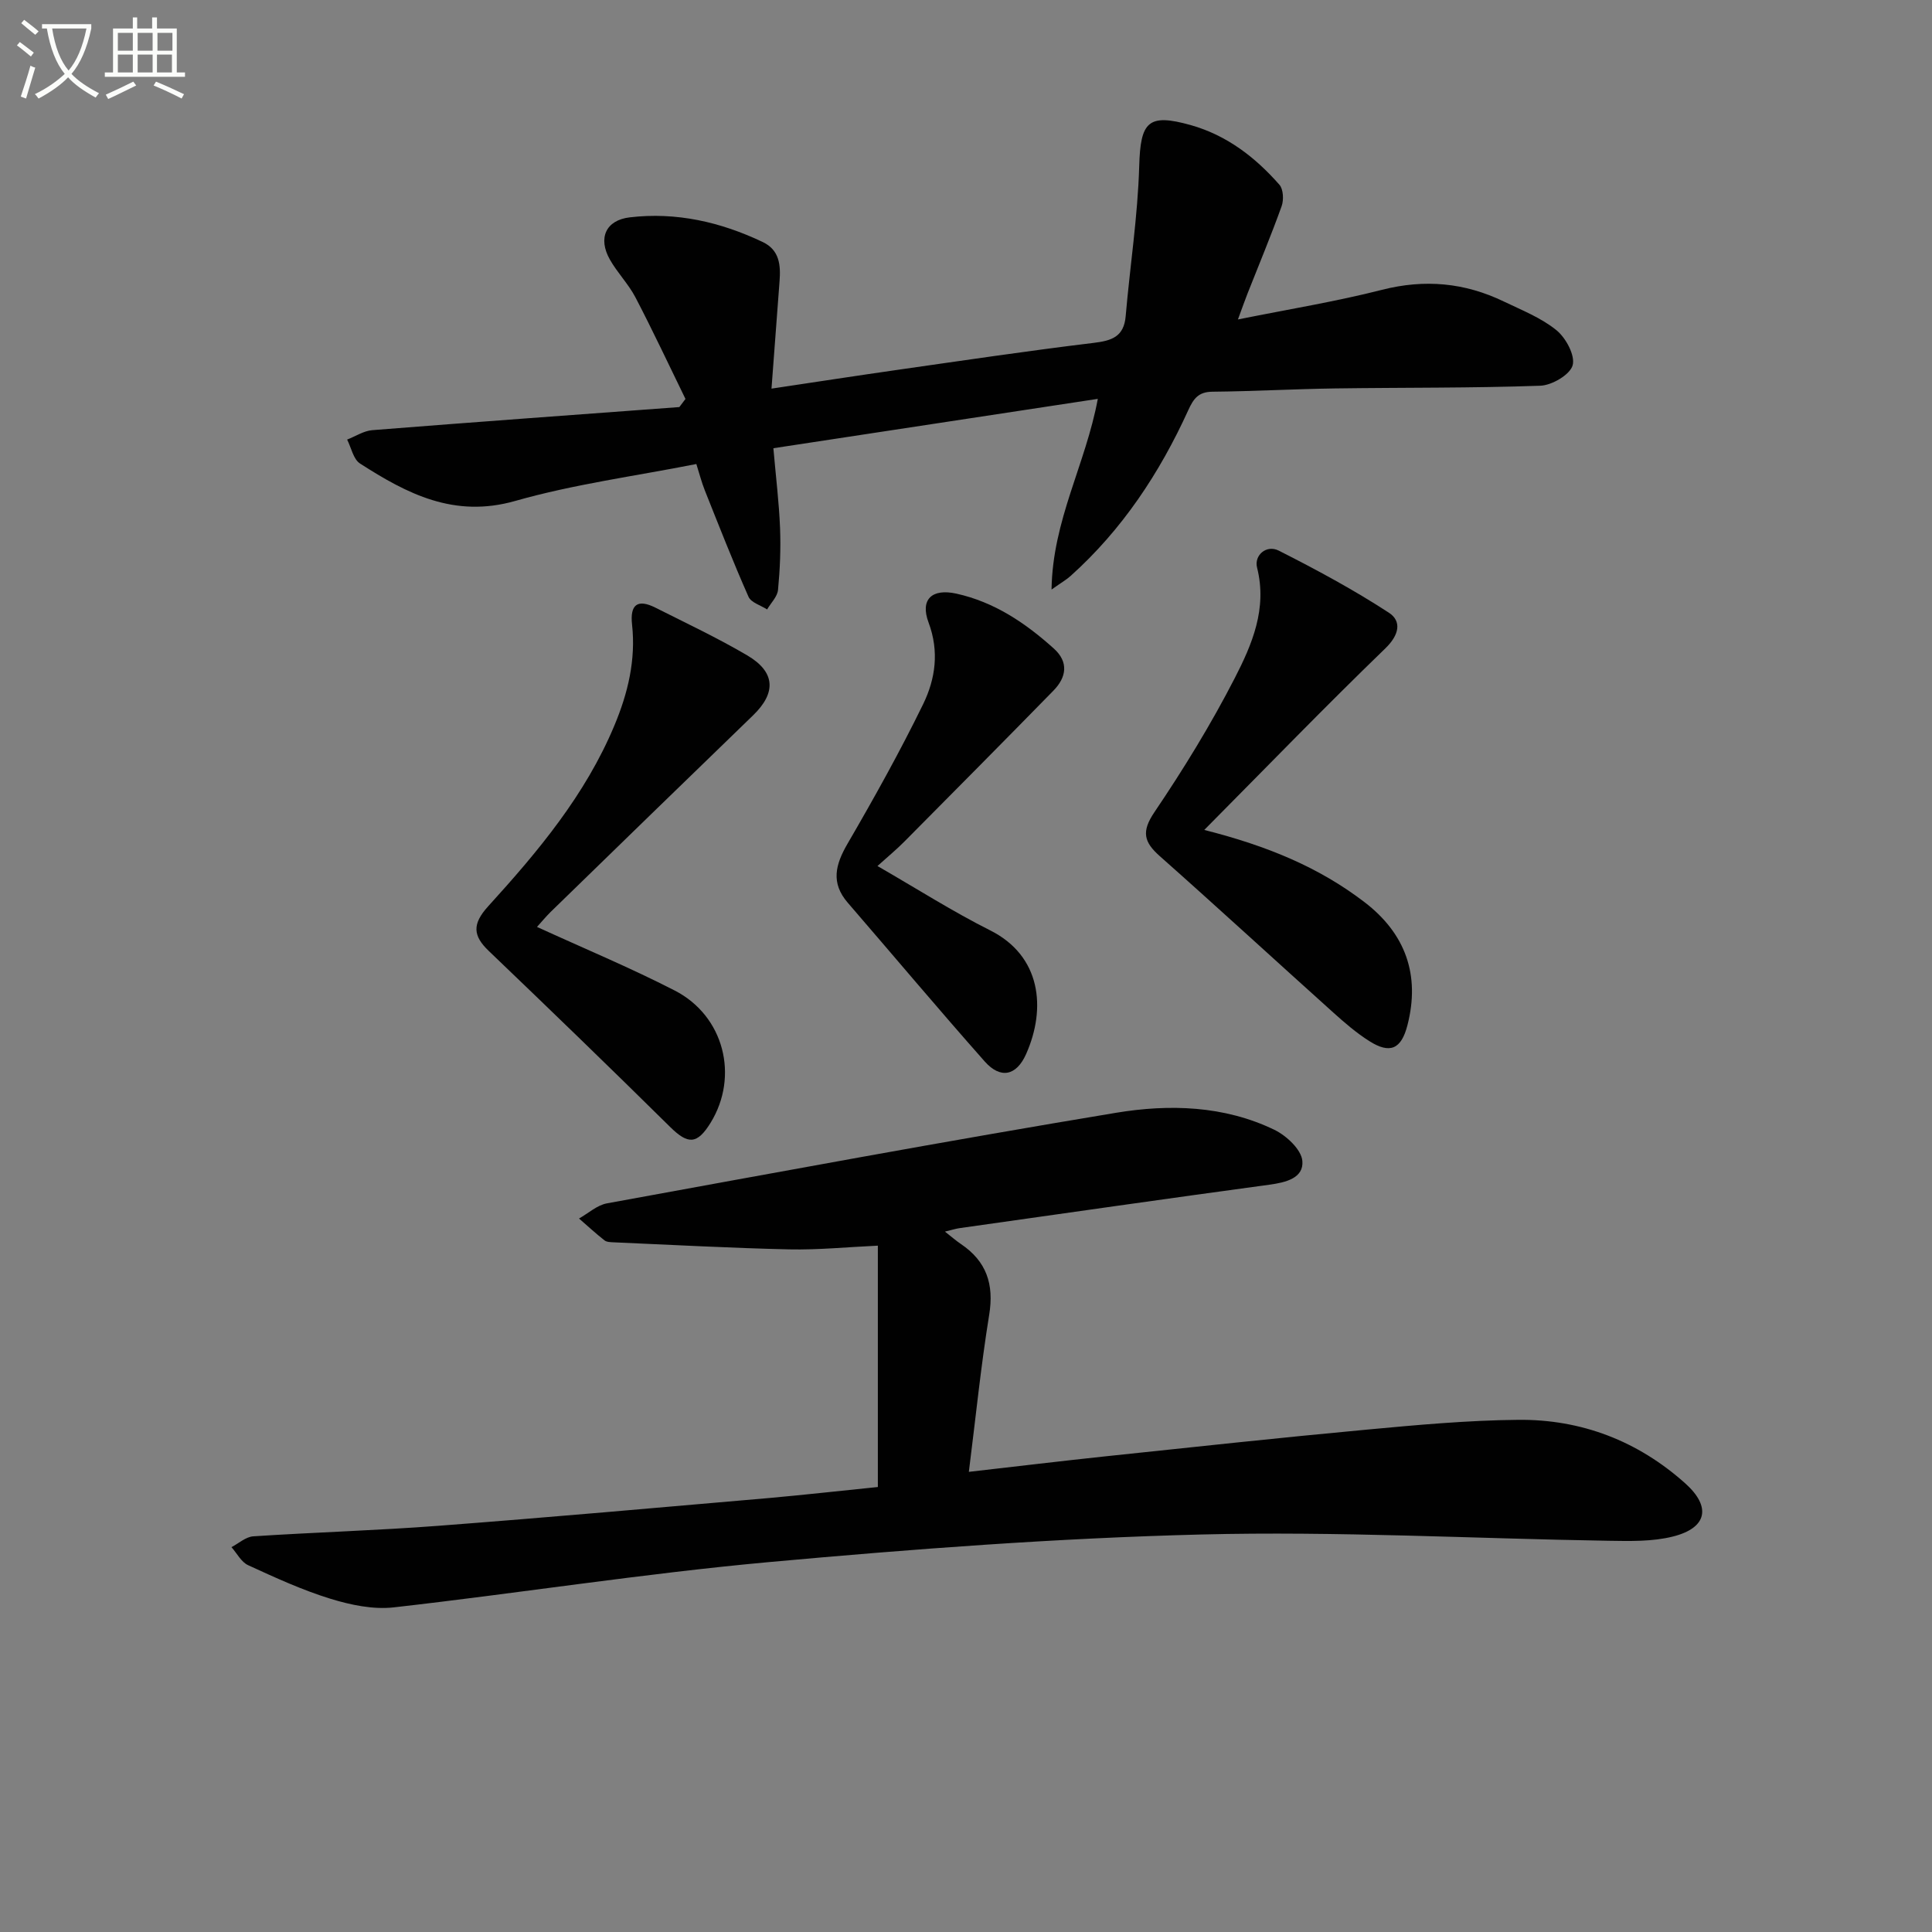 <svg enable-background="new 0 0 400 400" viewBox="0 0 400 400" xmlns="http://www.w3.org/2000/svg"><rect x="0" y="0" width="400" height="400" fill="#808080" stroke="none"/><path d="m6.4 11.7c-1-.8-1.9-1.6-2.9-2.3l.6-.7c.9.7 1.9 1.4 2.9 2.2zm-2.1 8.3c.7-2.1 1.4-4.2 2-6.4.2.1.6.3 1 .4-.7 2.3-1.3 4.4-1.9 6.4zm3-12.8c-1.1-.9-2.1-1.7-2.9-2.4l.6-.7c1 .8 2 1.5 3 2.4zm1.4-1.3v-.9h10.2v.9c-.9 4.2-2.3 7.3-4.1 9.4 1.3 1.4 3.2 2.7 5.7 4-.2.2-.4.5-.7.9-2.5-1.4-4.4-2.7-5.7-4.2-1.4 1.5-3.5 3-6.1 4.4 0 0 0 0-.1-.1-.3-.4-.5-.7-.7-.8 2.7-1.3 4.7-2.8 6.2-4.2-1.8-2.2-3-5.3-3.7-9.4zm9.2 0h-7.1c.6 3.8 1.7 6.7 3.4 8.7 1.7-2 2.9-4.8 3.7-8.7z" fill="#fbfcfa"/><path d="m31.6 3.6h.9v2.3h4.1v9.1h1.7v.9h-16.6v-.9h1.7v-9.1h4.1v-2.3h.9v2.3h3.1v-2.3zm-4 13.3.6.8c-1.9.9-3.8 1.9-5.8 2.8-.2-.3-.3-.6-.5-.9 2-.9 3.9-1.8 5.7-2.7zm-3.2-10.1v3.7h3.1v-3.7zm0 4.5v3.7h3.1v-3.7zm4.1-4.5v3.7h3.1v-3.7zm0 4.5v3.7h3.1v-3.7zm9.1 9.1c-2.1-1.1-4.1-2-5.8-2.7l.5-.8c2.2.9 4.1 1.8 5.8 2.6zm-1.9-13.6h-3.1v3.7h3.1zm-3.2 4.5v3.7h3.1v-3.7z" fill="#fbfcfa"/><g fill="#010101"><path d="m181.75 307.87c0-16.74 0-33 0-49.97-6.21.28-12.3.9-18.37.77-12.1-.27-24.2-.94-36.29-1.46-.66-.03-1.47-.04-1.93-.4-1.82-1.43-3.53-3.01-5.28-4.53 1.92-1.08 3.74-2.77 5.79-3.14 35.11-6.4 70.2-12.92 105.4-18.75 10.99-1.82 22.36-1.51 32.77 3.52 2.5 1.21 5.6 4.1 5.8 6.45.31 3.55-3.42 4.46-6.84 4.92-21.38 2.9-42.74 5.97-64.11 8.99-.8.11-1.58.37-3.05.72 1.4 1.1 2.3 1.89 3.29 2.56 5.3 3.57 6.91 8.31 5.87 14.67-1.72 10.6-2.79 21.3-4.21 32.51 10.03-1.14 19.19-2.25 28.36-3.22 18-1.9 36-3.85 54.02-5.52 10.42-.97 20.88-1.93 31.33-2.03 13.1-.13 24.8 4.37 34.63 13.17 5.41 4.85 4.52 9.21-2.56 10.99-4.25 1.07-8.88.95-13.33.88-28.11-.45-56.25-2.01-84.33-1.3-29.89.75-59.78 3.01-89.57 5.72-25.94 2.37-51.72 6.44-77.62 9.37-4.26.48-8.92-.5-13.09-1.78-5.85-1.8-11.47-4.39-17.05-6.95-1.43-.65-2.32-2.46-3.46-3.74 1.5-.78 2.96-2.13 4.51-2.24 12.78-.84 25.59-1.21 38.35-2.18 22.87-1.74 45.71-3.78 68.56-5.76 7.42-.67 14.81-1.5 22.41-2.27z"/><path d="m217.71 122.06c.21-14.38 7.05-25.88 9.58-39.48-22.77 3.47-44.82 6.82-67.17 10.22.52 5.98 1.17 11.23 1.38 16.49.17 4.28-.01 8.59-.42 12.85-.14 1.41-1.47 2.69-2.26 4.04-1.32-.86-3.32-1.42-3.85-2.63-3.21-7.25-6.1-14.64-9.04-22.01-.67-1.67-1.11-3.43-1.76-5.47-12.66 2.5-25.34 4.18-37.52 7.65-12.62 3.59-22.37-1.49-32.12-7.76-1.38-.89-1.8-3.26-2.66-4.95 1.74-.67 3.43-1.81 5.21-1.95 21.18-1.68 42.38-3.21 63.57-4.78.42-.56.85-1.12 1.27-1.68-3.43-7.02-6.74-14.1-10.35-21.02-1.45-2.78-3.75-5.1-5.3-7.84-2.5-4.41-.88-8.15 4.11-8.74 9.64-1.14 18.82.96 27.54 5.11 3.48 1.66 3.73 4.79 3.48 8.09-.53 7.09-1.06 14.18-1.67 22.26 9.29-1.39 17.73-2.69 26.19-3.9 13.47-1.92 26.93-3.93 40.44-5.56 3.78-.46 6.33-1.23 6.7-5.55.89-10.35 2.5-20.67 2.8-31.03.26-9.21 1.8-11.01 10.67-8.52 7.45 2.1 13.36 6.65 18.37 12.36.81.93.91 3.13.45 4.42-2.18 6.08-4.68 12.05-7.05 18.06-.59 1.49-1.11 3-2 5.4 10.48-2.11 20.27-3.7 29.84-6.14 8.85-2.25 17.12-1.48 25.2 2.42 3.74 1.8 7.74 3.37 10.9 5.94 1.96 1.59 3.92 5.24 3.36 7.27-.54 1.94-4.29 4.15-6.71 4.23-14.14.5-28.31.36-42.46.56-8.48.12-16.95.6-25.43.68-2.89.03-3.9 1.45-4.98 3.82-5.91 12.98-13.66 24.72-24.36 34.32-.83.76-1.83 1.32-3.95 2.82z"/><path d="m249.33 171.83c13.16 3.33 23.79 7.77 33.15 14.93 8.54 6.53 11.59 15.13 8.91 25.52-1.27 4.93-3.59 6-7.9 3.26-2.65-1.68-5.07-3.76-7.41-5.87-12-10.78-23.87-21.7-35.94-32.4-3.31-2.93-3.87-5.07-1.13-9.12 6.03-8.92 11.7-18.16 16.62-27.73 3.59-6.99 6.78-14.4 4.63-22.91-.64-2.54 1.94-4.8 4.49-3.51 7.79 3.94 15.51 8.1 22.81 12.86 2.65 1.73 2.18 4.56-.73 7.37-12.41 12-24.41 24.4-37.5 37.6z"/><path d="m111.18 191.91c9.65 4.42 19.26 8.42 28.5 13.16 10.24 5.25 13.37 17.76 7.44 27.39-2.79 4.52-4.68 4.51-8.36.88-12.41-12.26-24.96-24.39-37.56-36.45-3.27-3.13-3.5-5.54-.13-9.25 10.33-11.36 20.13-23.05 26.14-37.45 2.81-6.72 4.45-13.58 3.65-20.88-.46-4.15 1.14-5.36 4.84-3.5 6.37 3.21 12.85 6.26 18.99 9.87 5.89 3.46 6.04 7.77 1.22 12.43-14 13.53-27.95 27.12-41.91 40.7-1.03 1.02-1.96 2.16-2.82 3.1z"/><path d="m181.67 179.3c8.31 4.79 15.62 9.45 23.33 13.32 10.53 5.28 11.67 16.12 7.44 25.62-2.02 4.53-5.32 5.19-8.57 1.52-9.59-10.83-18.89-21.91-28.35-32.86-3.56-4.12-2.56-7.9-.04-12.23 5.5-9.46 10.84-19.04 15.64-28.87 2.55-5.22 3.37-10.93 1.13-16.91-1.8-4.81.71-7.09 5.73-5.99 7.9 1.74 14.33 6.09 20.2 11.37 3.13 2.81 2.62 5.96-.08 8.72-10.23 10.46-20.53 20.84-30.83 31.22-1.62 1.64-3.4 3.11-5.6 5.09z"/></g></svg>

